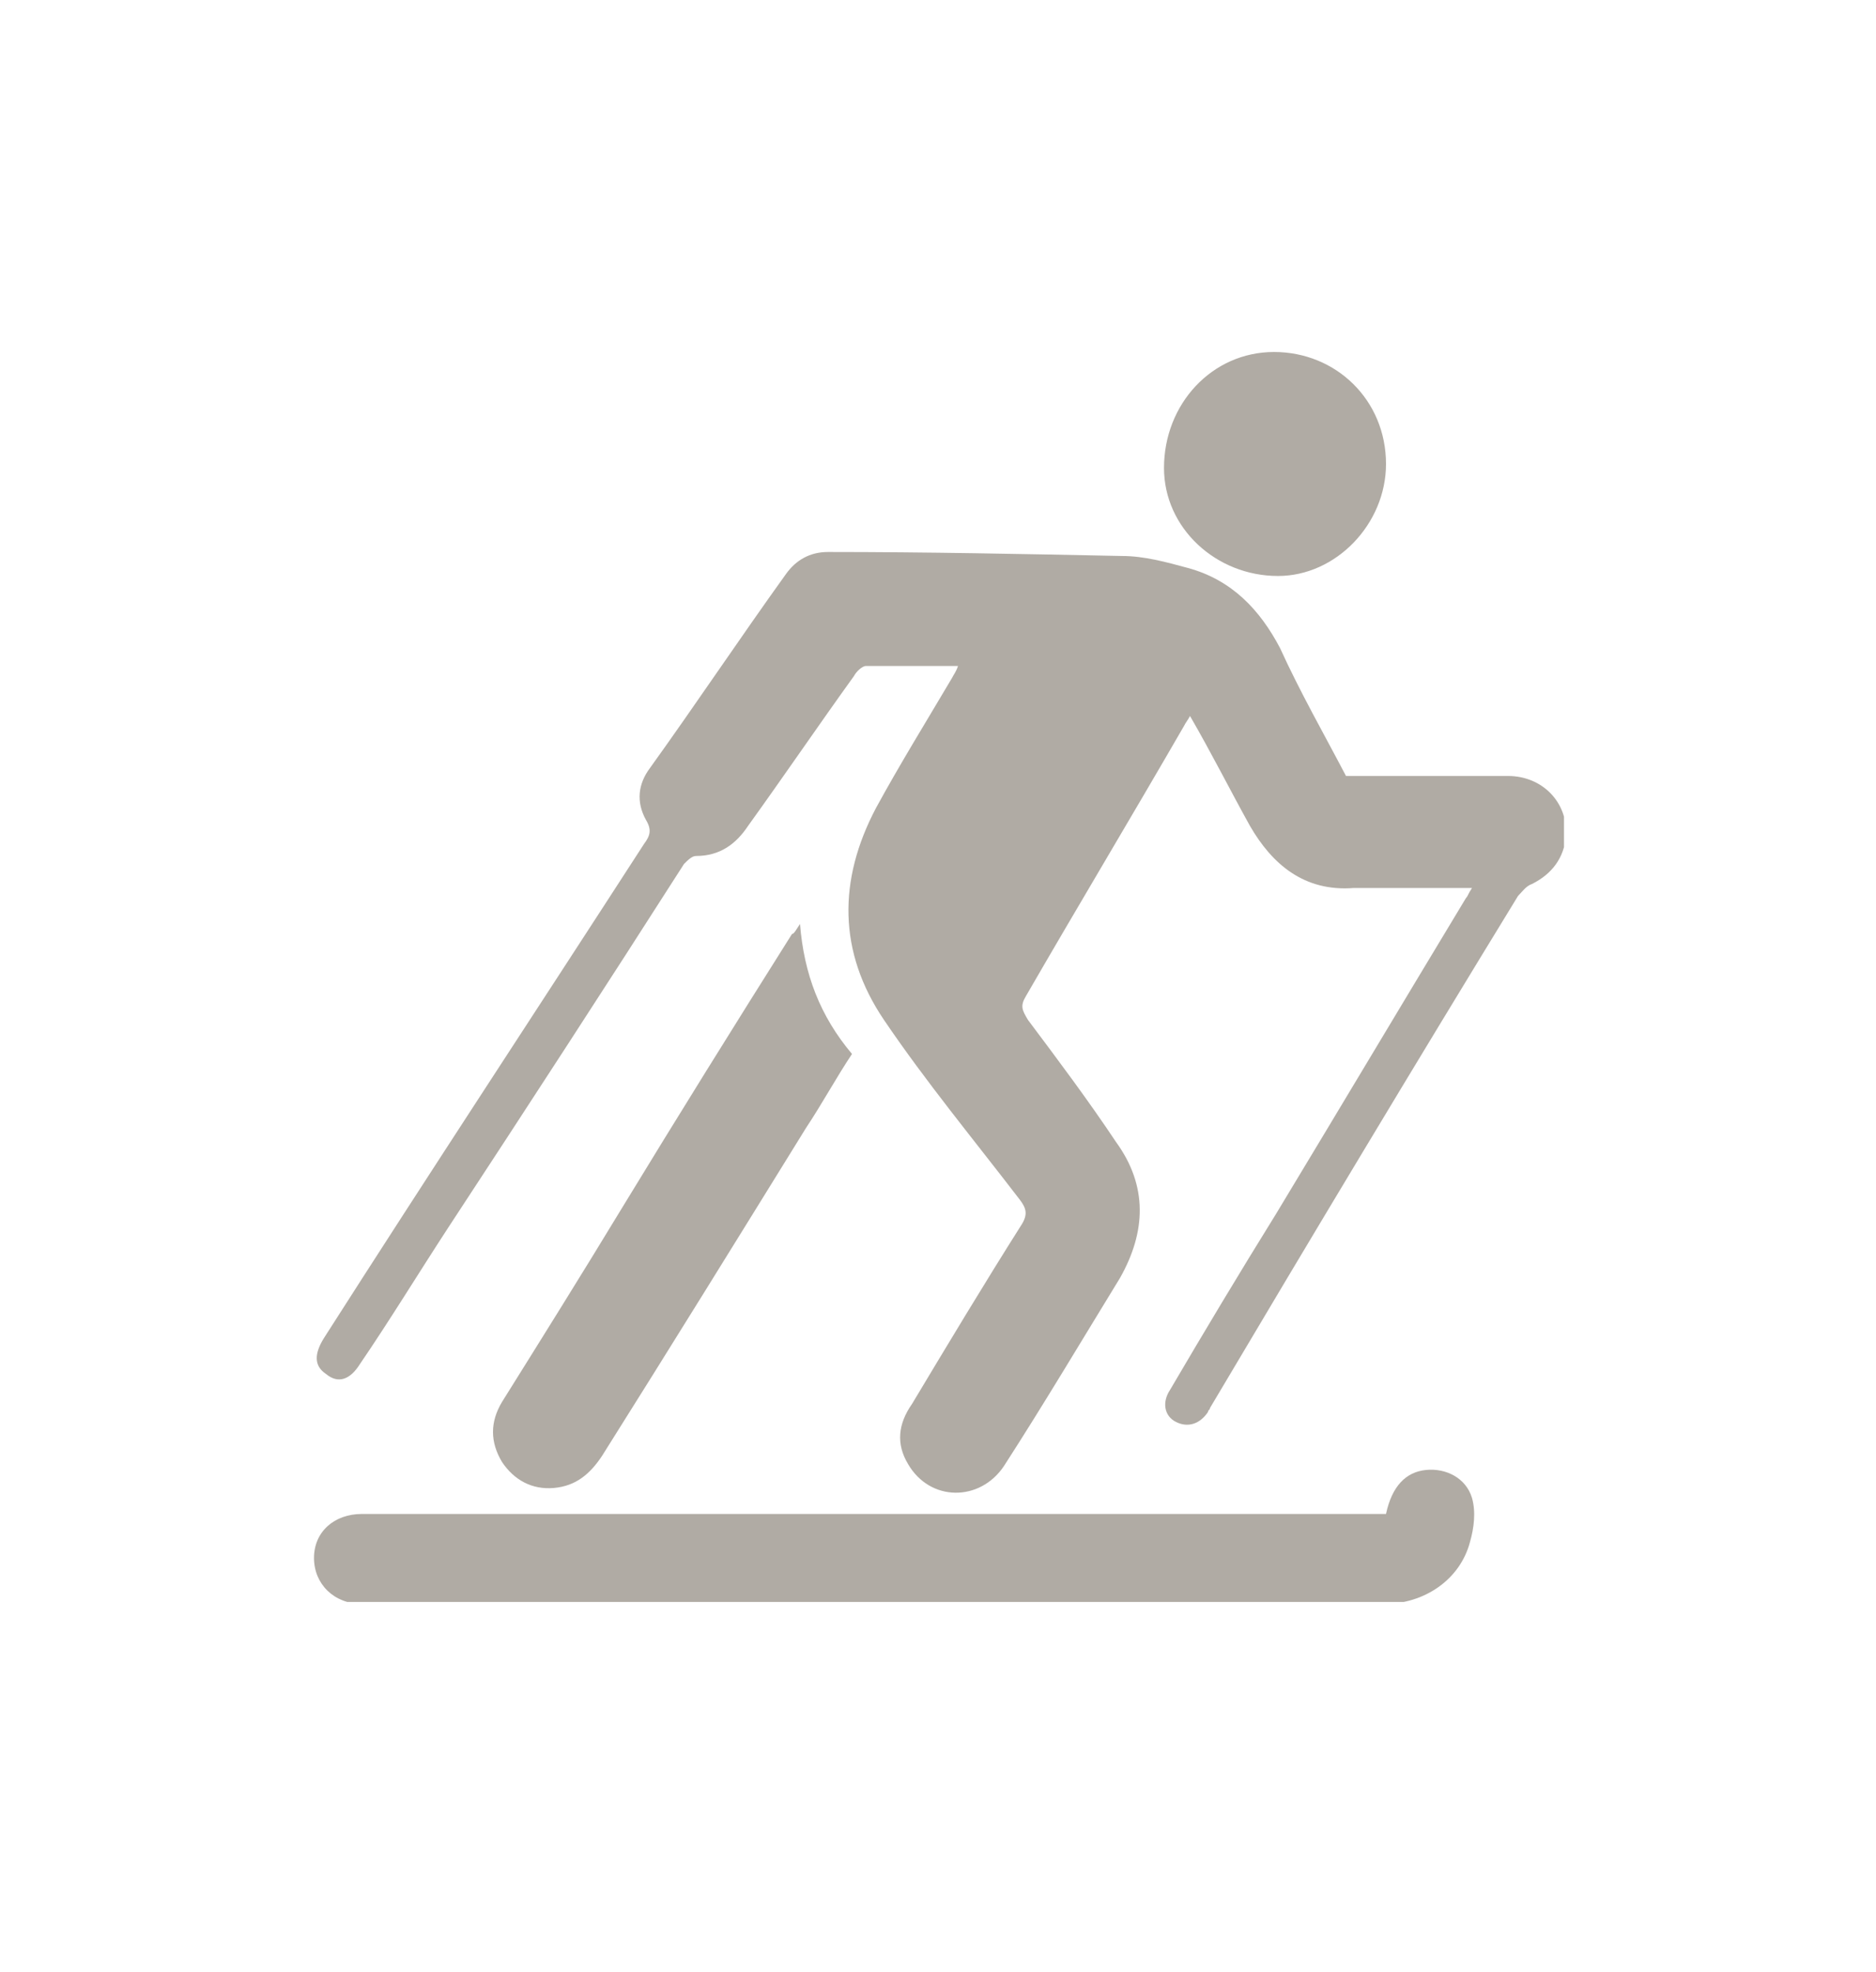 <?xml version="1.0" encoding="utf-8"?>
<!-- Generator: Adobe Illustrator 19.0.0, SVG Export Plug-In . SVG Version: 6.00 Build 0)  -->
<svg version="1.1" id="Ebene_1" xmlns="http://www.w3.org/2000/svg" xmlns:xlink="http://www.w3.org/1999/xlink" x="0px" y="0px"
	 viewBox="-250 371.3 93.8 98.6" style="enable-background:new -250 371.3 93.8 98.6;" xml:space="preserve">
<style type="text/css">
	.st0{clip-path:url(#SVGID_4_);fill:#B0ABA4;}
</style>
<g>
	<g>
		<defs>
			<rect id="SVGID_1_" x="-232" y="398.2" width="62.5" height="50"/>
		</defs>
		<clipPath id="SVGID_2_">
			<use xlink:href="#SVGID_1_"  style="overflow:visible;"/>
		</clipPath>
	</g>
</g>
<g>
	<defs>
		<rect id="SVGID_3_" x="-234.3" y="388.9" width="62.5" height="62.5"/>
	</defs>
	<clipPath id="SVGID_4_">
		<use xlink:href="#SVGID_3_"  style="overflow:visible;"/>
	</clipPath>
	<path class="st0" d="M-182.7,410.1c2.7,0,5.4,0,8.1,0c1.7,0,3,1.3,2.9,3c-0.1,1.1-0.7,1.9-1.7,2.4c-0.3,0.1-0.5,0.4-0.7,0.6
		c-5.2,8.5-10.3,17-15.4,25.6c0,0.1-0.1,0.1-0.1,0.2c-0.4,0.6-1,0.8-1.6,0.5c-0.6-0.3-0.7-1-0.3-1.6c1.7-2.9,3.5-5.9,5.3-8.8
		c3.2-5.3,6.3-10.5,9.5-15.8c0.1-0.1,0.1-0.2,0.3-0.5h-3c-1,0-2,0-2.9,0c-2.5,0.2-4.1-1.2-5.2-3.1c-1-1.8-1.9-3.6-3-5.5
		c-0.1,0.2-0.2,0.3-0.3,0.5c-2.6,4.5-5.3,9-7.9,13.5c-0.3,0.5-0.2,0.7,0.1,1.2c1.5,2,3,4,4.4,6.1c1.6,2.2,1.5,4.5,0.2,6.8
		c-1.9,3.1-3.8,6.3-5.8,9.4c-1.2,1.8-3.7,1.8-4.8-0.1c-0.6-1-0.5-2,0.2-3c1.8-3,3.6-6,5.5-9c0.3-0.5,0.2-0.8-0.1-1.2
		c-2.3-3-4.7-5.9-6.8-9c-2.3-3.4-2.3-7-0.4-10.6c1.2-2.2,2.5-4.3,3.8-6.5c0.1-0.2,0.2-0.3,0.3-0.6c-1.6,0-3.1,0-4.6,0
		c-0.2,0-0.5,0.3-0.6,0.5c-1.8,2.5-3.5,5-5.3,7.5c-0.6,0.9-1.4,1.5-2.6,1.5c-0.2,0-0.4,0.2-0.6,0.4c-3.9,6.1-7.8,12.1-11.8,18.2
		c-1.5,2.3-2.9,4.6-4.4,6.8c-0.5,0.8-1.1,1-1.7,0.5c-0.6-0.4-0.6-1-0.1-1.8c5.3-8.3,10.7-16.5,16-24.7c0.3-0.4,0.4-0.7,0.1-1.2
		c-0.5-0.9-0.4-1.8,0.2-2.6c2.3-3.2,4.5-6.5,6.8-9.7c0.5-0.7,1.2-1.1,2.1-1.1c4.9,0,9.8,0.1,14.7,0.2c1.1,0,2.2,0.3,3.3,0.6
		c2.2,0.6,3.6,2.1,4.6,4C-185,405.9-183.8,408-182.7,410.1"/>
	<path class="st0" d="M-180.7,447c0.3-1.4,1-2.1,2-2.2c1-0.1,2,0.4,2.3,1.4c0.2,0.7,0.1,1.5-0.1,2.2c-0.5,1.9-2.3,3.1-4.3,3.1
		c-15.2,0-30.3,0-45.5,0c-1.9,0-3.8,0-5.6,0c-1.4,0-2.4-1-2.4-2.3c0-1.3,1-2.2,2.4-2.2c16,0,31.9,0,47.9,0
		C-182.9,447-181.8,447-180.7,447"/>
	<path class="st0" d="M-210,417.5c0.2,2.5,1,4.6,2.6,6.5c-0.8,1.2-1.5,2.5-2.3,3.7c-3.4,5.5-6.8,11-10.2,16.4
		c-0.6,0.9-1.3,1.5-2.4,1.6c-1.1,0.1-2-0.4-2.6-1.3c-0.6-1-0.6-2,0-3c2-3.2,4-6.4,6-9.7c2.8-4.6,5.6-9.1,8.5-13.7
		C-210.3,418-210.2,417.8-210,417.5"/>
	<path class="st0" d="M-180.7,394.5c0,3-2.5,5.6-5.4,5.6c-3.1,0-5.7-2.4-5.7-5.4c0-3.2,2.4-5.8,5.5-5.8
		C-183.2,388.9-180.7,391.3-180.7,394.5"/>
</g>
</svg>
